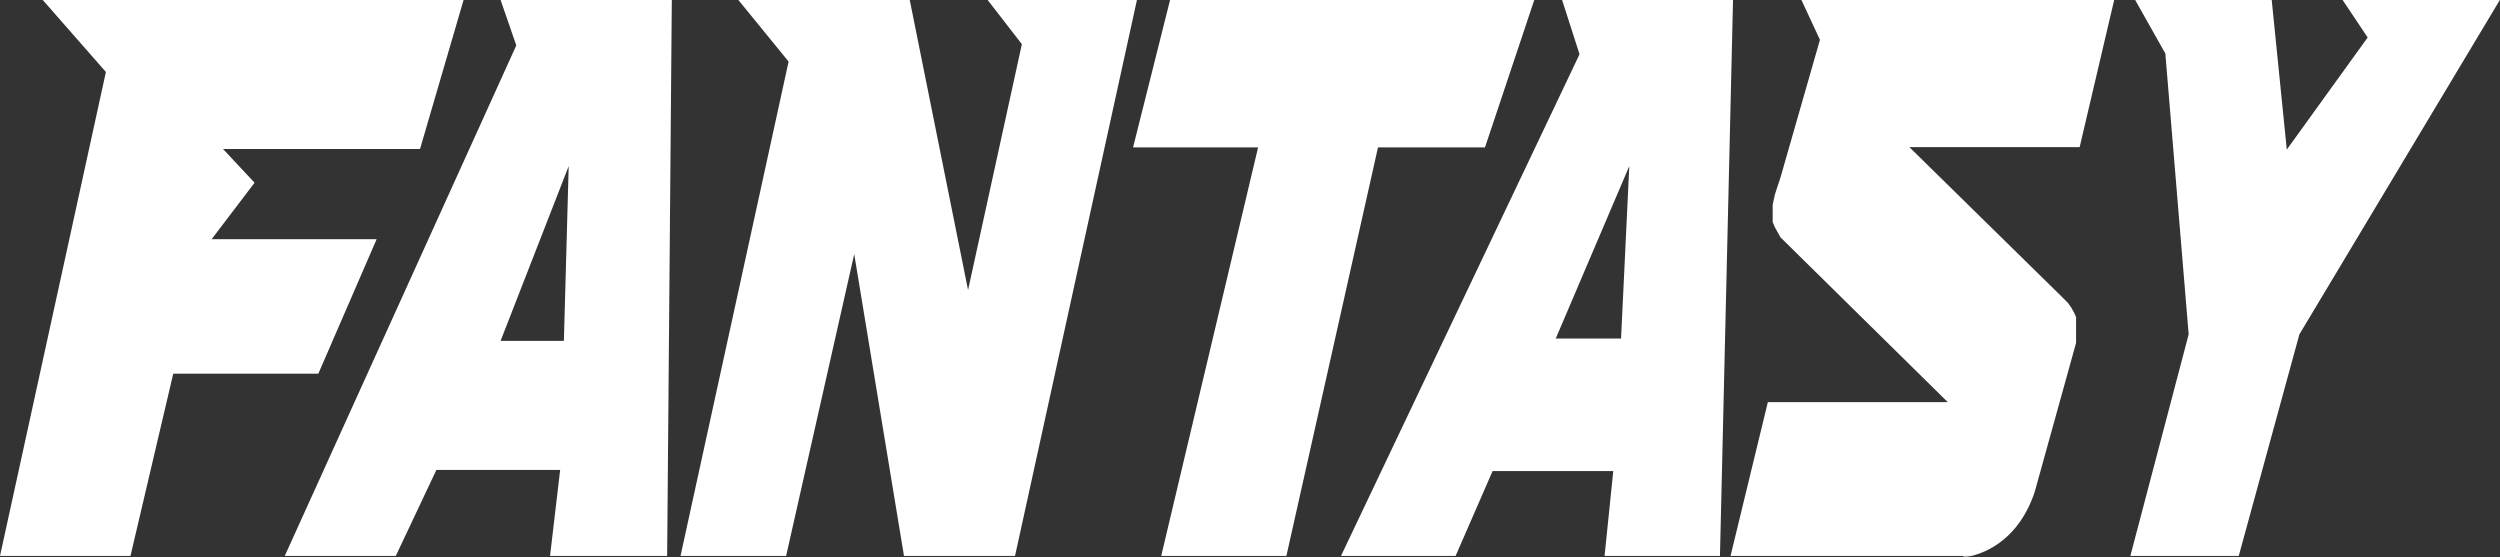 <svg width="8038" height="1791" viewBox="0 0 8038 1791" fill="none" xmlns="http://www.w3.org/2000/svg">
<rect x="0" y="0" width="8038" height="1791" fill="#333333" stroke="none"/>
<path d="M419.5 1787.5H0L340.5 231.5L137.5 0H1490.5L1350.5 479H717L818.5 587.5L680.5 769H1211L1023.5 1201.5H557L419.5 1787.5Z" fill="white"/>
<path d="M2925 0H2374L2535.5 198L2188 1787.5H2527.5L2746.5 817L2906.5 1787.5H3263.5L3655.5 0H3175.5L3285.5 142L3112.5 932.5L2925 0Z" fill="white"/>
<path d="M3762 0L3643 474H4045L3733.5 1787.5H4136L4430.5 474H4774.5L4933 0H3762Z" fill="white"/>
<path d="M5792 0H6797.5L6686.5 473H6139L6627 952L6640.5 965.5L6649 974L6660.5 990.5L6669 1006L6675 1019.5V1102.5L6542 1581.5C6492.28 1731.84 6387.29 1776.22 6337.69 1787.5H6348.5C6344.32 1787.5 6340.53 1787.55 6337.1 1787.63C6297.5 1788.62 6306.45 1794.5 6337.1 1787.63C6337.3 1787.59 6337.49 1787.55 6337.69 1787.5H5564L5684 1293H6262.5L5724.5 763L5706.5 730.5L5699.5 714V658.5L5706.5 626L5714 602.5L5724.5 571L5851.5 128L5792 0Z" fill="white"/>
<path d="M7304 0H6865L6962 172L7037 1075L6849.5 1787.5H7198L7393 1075L8037.5 0H7532L7612.5 120.5L7352.5 481L7304 0Z" fill="white"/>
<path d="M5572 0L5530 1787.5H5159L5187 1514.5H4799L4680 1787.5H4311.5L5078.5 174.5L5022.5 0H5572ZM5002 1088.5H5212L5238.5 534L5002 1088.5Z" fill="white"/>
<path d="M2145 1787.5H1768.5L1801 1511H1403L1272.5 1787.5H915.5L1660 146L1609.5 0H2160L2145 1787.5ZM1609.5 1096H1813L1828.5 534L1609.5 1096Z" fill="white"/>
</svg>
